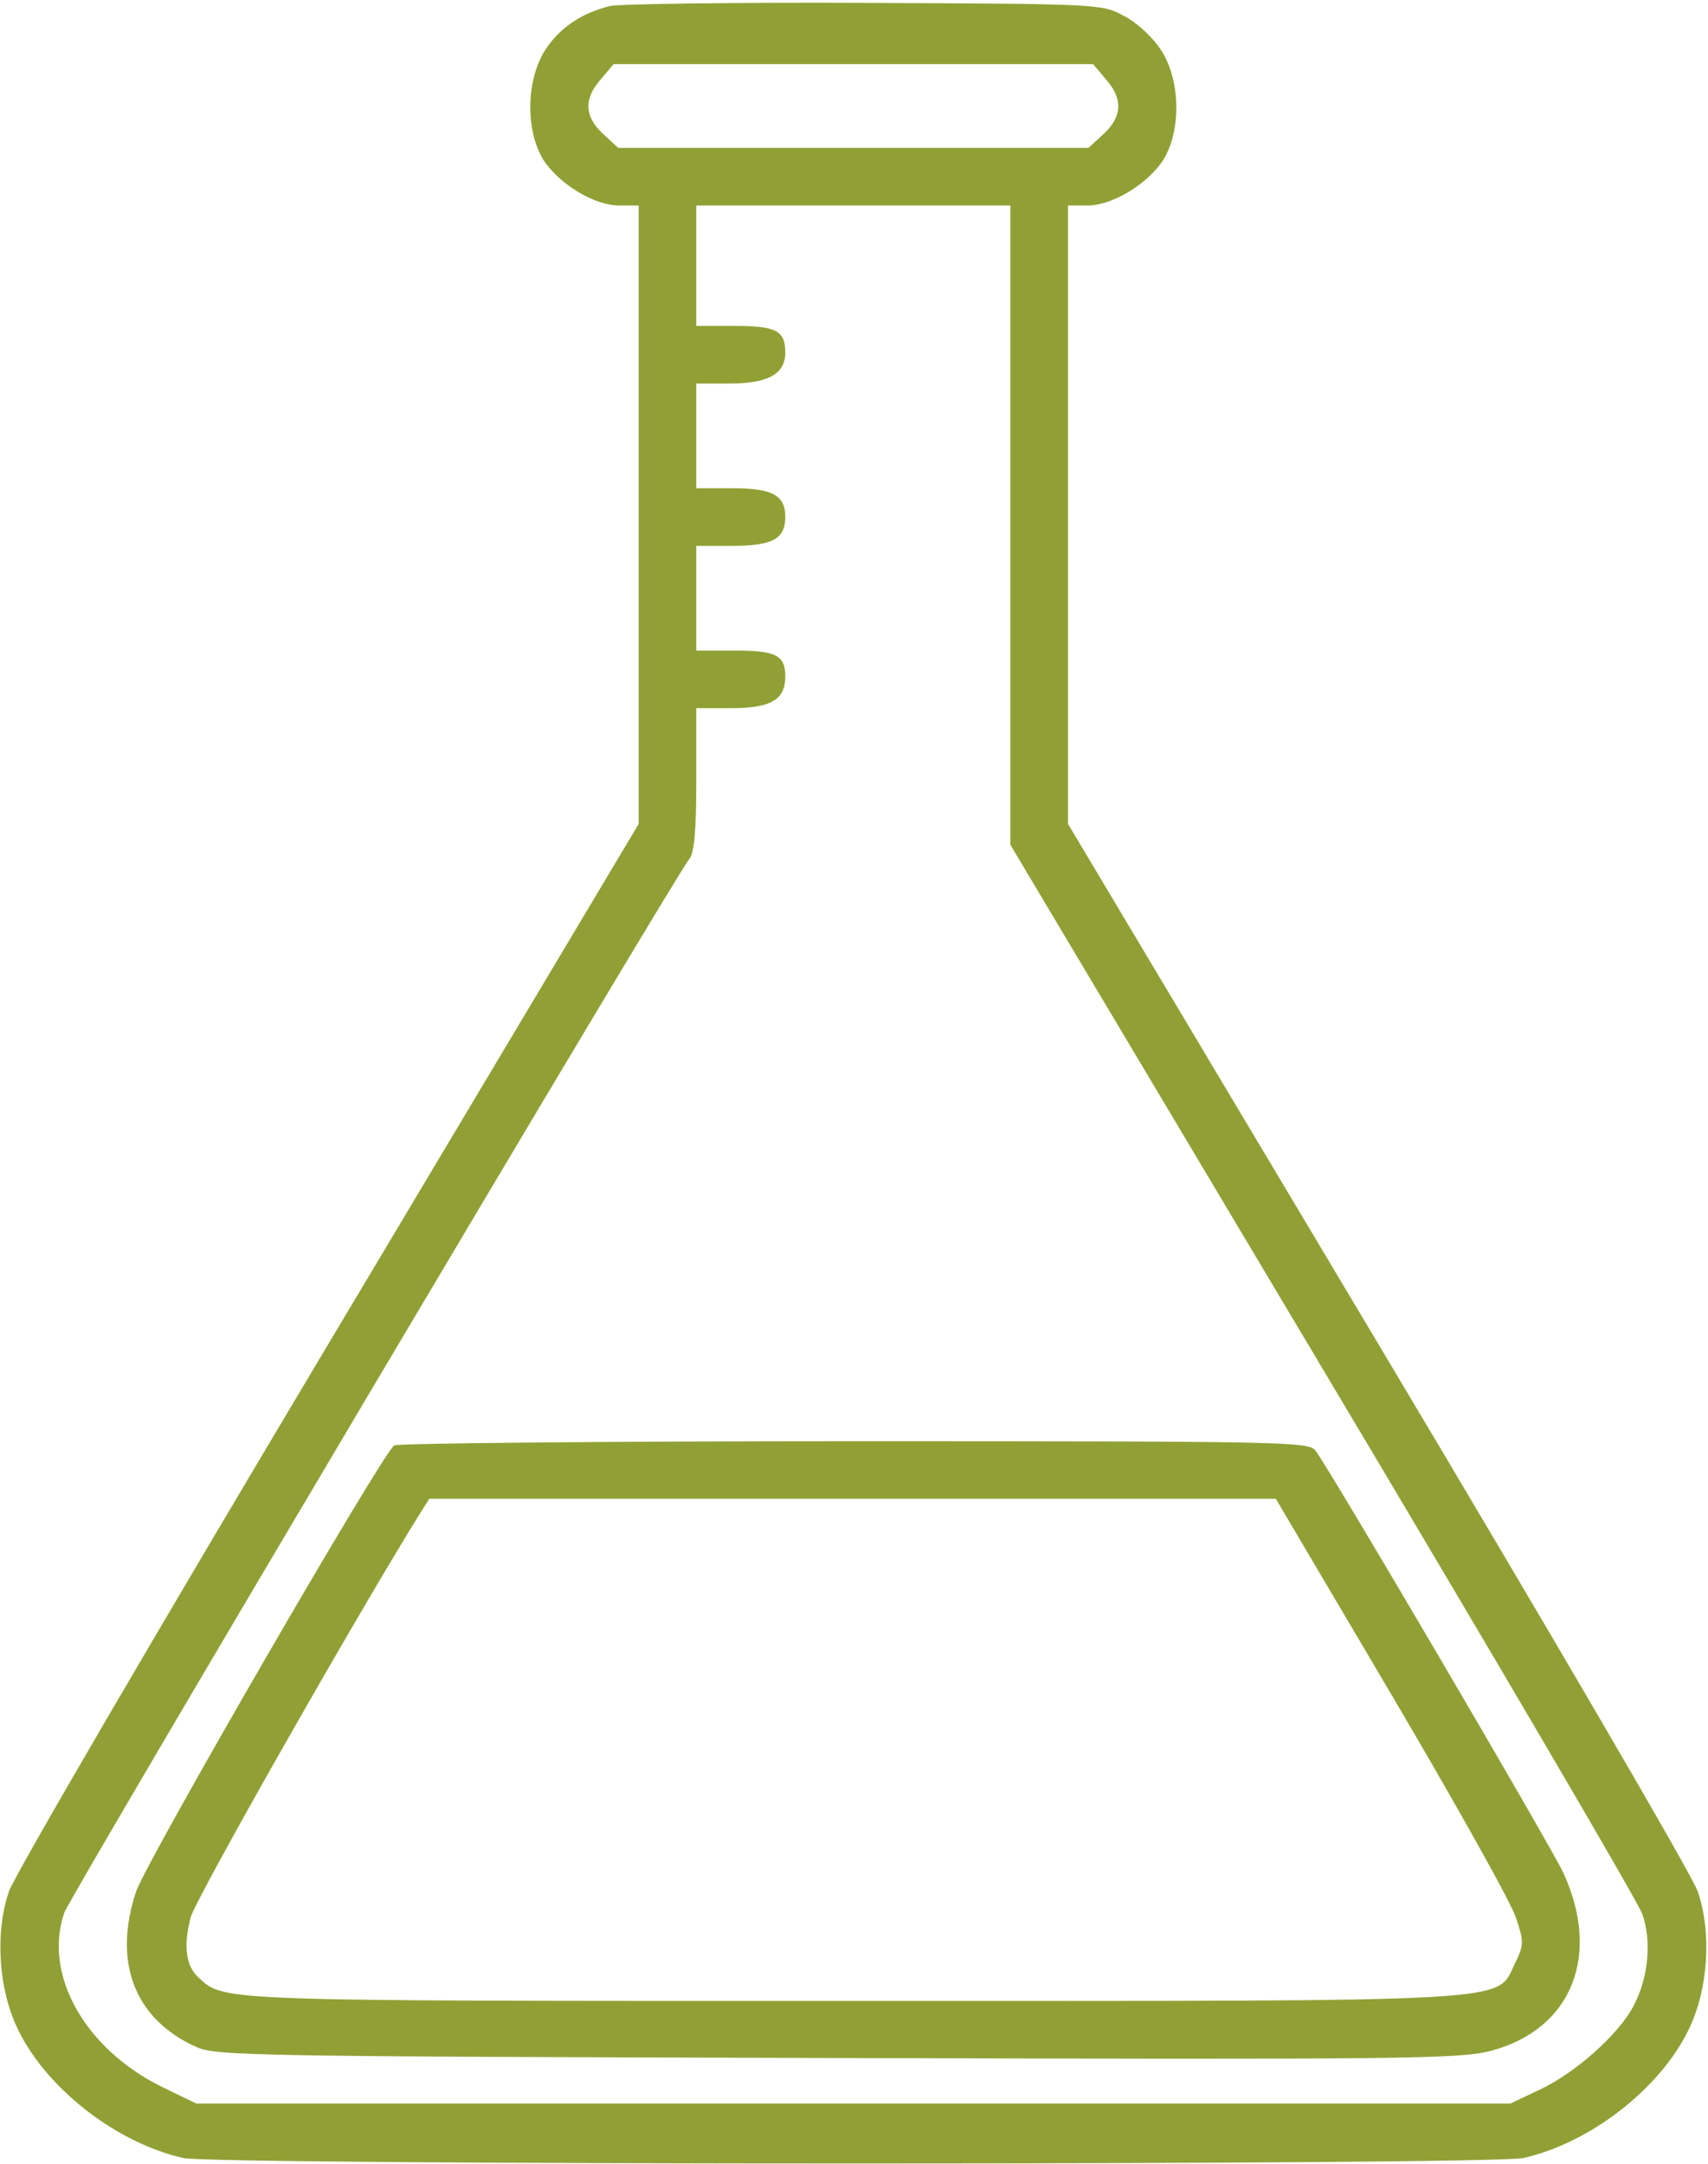 <svg width="435" height="551" viewBox="0 0 435 551" fill="none" xmlns="http://www.w3.org/2000/svg">
<path d="M155.333 1.533C148 3.4 142.667 7 138.933 12.6C134 20.2 133.733 33.133 138.4 40.733C142.4 46.867 151.333 52.333 157.733 52.333H162.667V131V209.8L83.733 342.067C40.267 414.867 3.6 477.667 2.267 481.667C-1.333 492.2 -0.4 506.733 4.667 517C12 531.933 29.6 545.667 46.667 549.533C54.933 551.4 379.733 551.4 388 549.533C405.067 545.667 422.667 531.933 430 517C435.067 506.733 436 492.2 432.4 481.667C431.067 477.667 394.4 414.867 350.933 342.067L272 209.8V131V52.333H276.933C283.333 52.333 292.267 46.867 296.267 40.733C300.933 33.133 300.667 20.2 295.6 12.6C293.6 9.533 289.467 5.667 286.267 4.067C280.667 1 280.267 1 220 0.733C186.667 0.6 157.6 1 155.333 1.533ZM282 20.6C286.133 25.533 285.733 30.067 280.533 34.6L277.2 37.667H217.333H157.467L154.133 34.6C148.933 30.067 148.533 25.533 152.667 20.6L156.267 16.333H217.333H278.4L282 20.6ZM257.333 133.667V215.133L336.8 348.467C380.533 421.8 417.2 484.333 418.267 487.4C420.667 494.2 419.867 503.533 416.133 510.6C412.533 517.8 401.333 527.8 392.267 532.067L384.667 535.667H217.333H50L41.2 531.4C21.467 521.667 10.933 502.6 16.4 487C18.133 482.333 172 223 175.467 218.867C176.8 217.4 177.333 211.933 177.333 198.6V180.333H186.267C196.267 180.333 200 178.2 200 172.333C200 166.867 197.733 165.667 187.067 165.667H177.333V152.333V139H186.533C196.667 139 200 137.267 200 131.667C200 126.067 196.667 124.333 186.533 124.333H177.333V111V97.667H185.733C195.6 97.667 200 95.267 200 89.8C200 84.2 197.733 83 187.067 83H177.333V67.667V52.333H217.333H257.333V133.667Z" fill="#91A035"/>
<path d="M100.4 368.067C97.467 369.933 37.333 473.8 34.667 481.667C28.667 499.667 34.267 514.2 50 521.267C55.067 523.533 64.4 523.667 213.333 524.067C358.533 524.467 372 524.333 379.867 522.2C400.267 516.733 407.867 497.933 398.133 476.867C394.533 469.267 337.867 372.733 334.933 369.267C333.067 367.133 325.733 367 217.467 367C154 367 101.333 367.533 100.4 368.067ZM354.533 431.8C370.8 459.4 385.067 484.867 386.133 488.467C388.133 494.467 388.133 495.267 385.867 499.933C380.8 510.067 389.867 509.533 216.667 509.533C55.067 509.533 57.2 509.667 50.667 503.667C47.333 500.733 46.667 495.667 48.533 488.333C49.733 483.533 92.267 408.867 107.467 384.6L109.333 381.667H217.2H324.933L354.533 431.8Z" fill="#91A035"/>
</svg>
